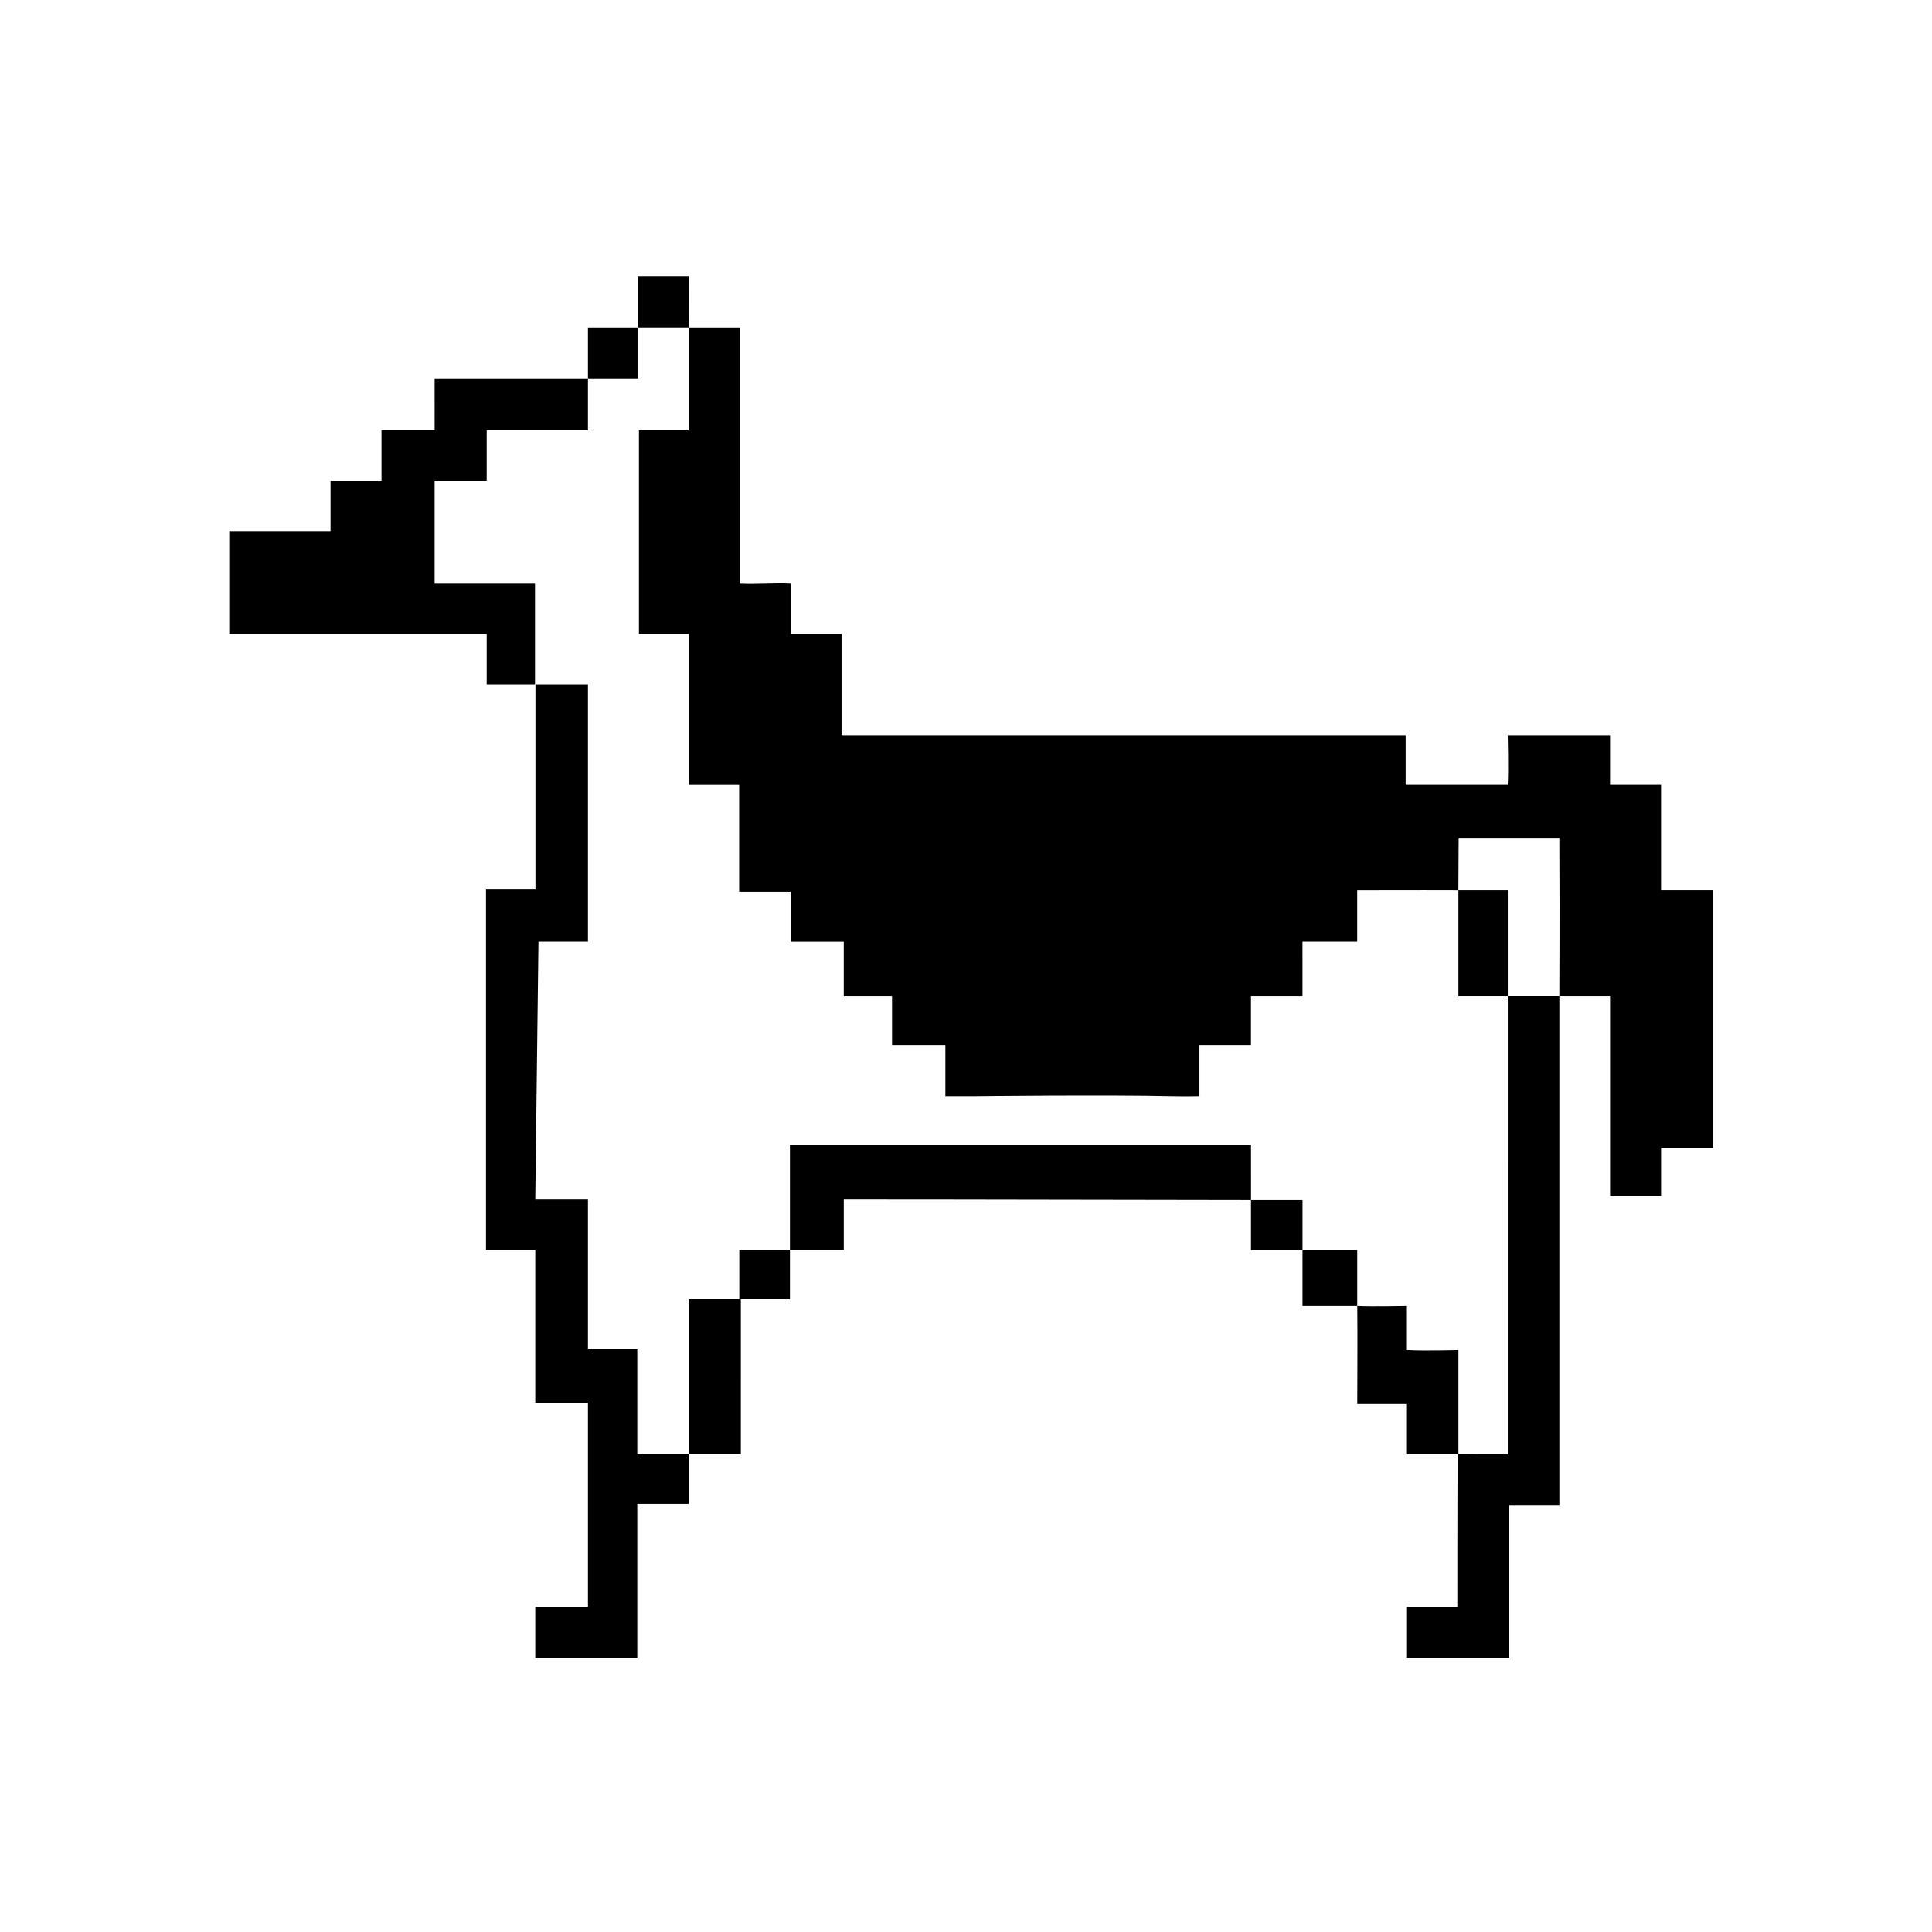 <?xml version="1.0" encoding="UTF-8"?> <svg xmlns="http://www.w3.org/2000/svg" width="1200pt" height="1200pt" viewBox="0 0 1200 1200"> <g fill-rule="evenodd"> <path d="m905.83 553v65.734h30.672v-65.734h-30.672z"></path> <path d="m936.5 634.39c0 82.969-0.012 268.88-0.012 268.88h-18.277s-7.945-0.203-12.371-0.023v-64.738s-20.902 0.648-31.98 0v-27.383s-21.984 0.457-30.852 0c0.215 12.457 0 60.926 0 60.926h30.863v31.223h31.465c-0.18 25.801-0.18 94.895-0.18 94.895h-31.246v31.559h63.359v-94.547h31.262v-316.45h-32.027c-0.004 7.238-0.004 10.5-0.004 15.66z"></path> <path d="m1031.7 553v-65.496h-31.68v-30.828h-63.551s0.539 21.469 0 30.828h-63.406v-30.828h-350.36v-62.867h-31.367v-31.262c-11.125-0.527-20.844 0.516-31.68 0v-159.12h-31.906v63.938h-30.898v126.46h30.898v93.695h31.355v66.383h31.957v31.02h33.012v33.84h29.988v30.277h33.121v31.75h18.719s81.539-0.949 122.29 0c7.106 0.168 16.789 0 16.789 0v-31.762h32.004v-30.277h32.004l-0.008-33.863h33.996v-31.871s5.293 0.012 8.062 0c17.184-0.109 54.77 0 54.77 0l0.168-32.137h62.535c0.289 67.5 0 67.5 0 97.871h31.523v123.97h31.68v-29.762h32.258l-0.004-159.96z"></path> <path d="m395.82 871.36v-33.695h-30.637v-92.605h-32.723l1.98-160.16h30.742v-159.84h-32.617v127.48h-30.707v223.75h30.602v95.074h32.723v126.82h-32.723v31.559h63.359v-95.676h31.945v-30.781h-31.945z"></path> <path d="m269.95 267.35h-33v31.199h-31.656v31.355h-62.914v63.898h159.9v31.262h30.012v-62.52h-62.352v-63.996h32.34v-31.199h62.902v-32.281h-95.242s0.012 21.086 0.012 32.281z"></path> <path d="m427.77 171.5h-31.766v31.906h31.766c0.105-10.629 0-31.906 0-31.906z"></path> <path d="m459.19 806.88h-31.43v96.395h32.387l0.004-96.395h30.492v-30.602h-31.453z"></path> <path d="m777 710.89c-184-0.012-205.26-0.012-286.36-0.012v65.398h33.445v-31.223s85.969 0 252.93 0.348v-13.922l-0.004-20.59z"></path> <path d="m777 745.41h32.004v31.094h-32.004z"></path> <path d="m809 776.51h33.996v34.633h-33.996z"></path> <path d="m365.18 235.07h30.805v-31.656h-30.805v31.656z"></path> </g> </svg> 